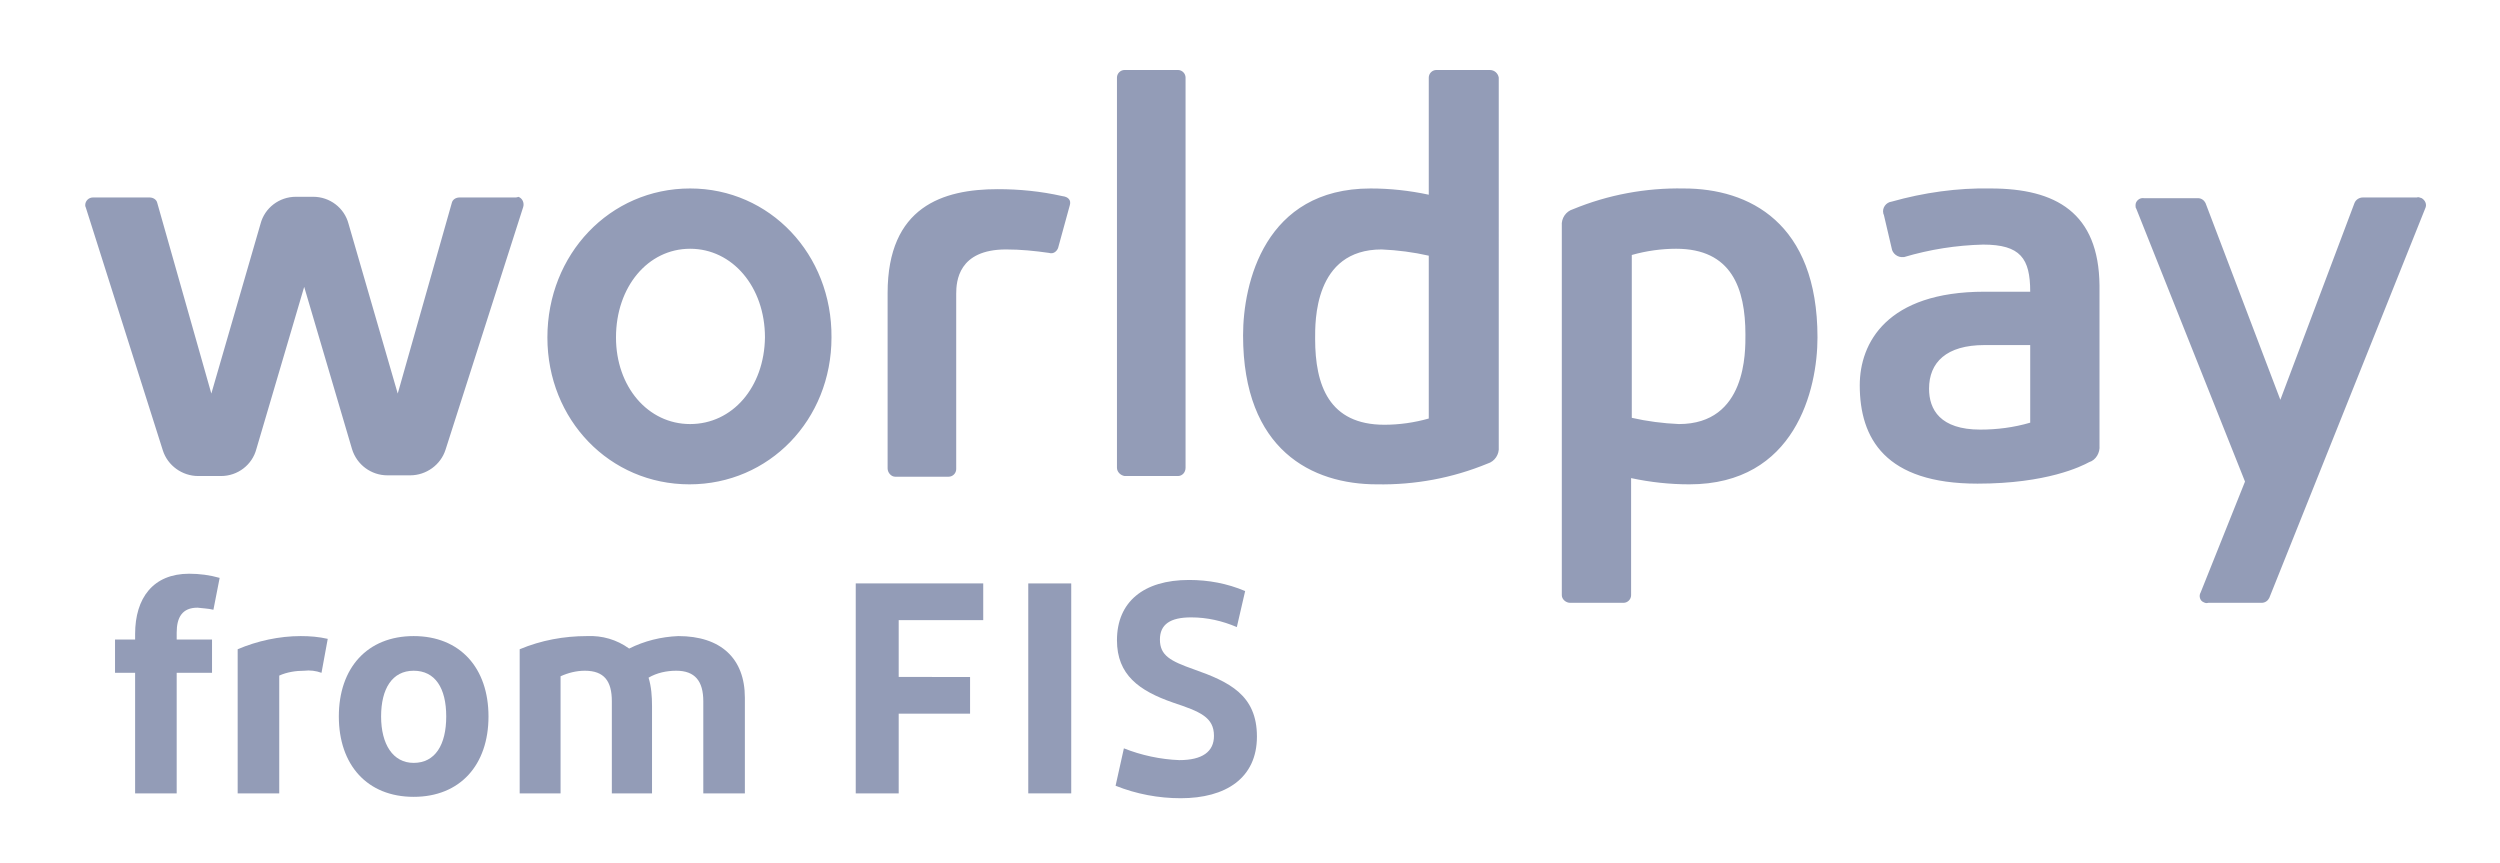 <?xml version="1.0" encoding="utf-8"?>
<!-- Generator: Adobe Illustrator 27.5.0, SVG Export Plug-In . SVG Version: 6.00 Build 0)  -->
<svg version="1.1" id="Layer_1" xmlns="http://www.w3.org/2000/svg" xmlns:xlink="http://www.w3.org/1999/xlink" x="0px" y="0px"
	 viewBox="0 0 360.8 124.5" style="enable-background:new 0 0 360.8 124.5;" xml:space="preserve">
<style type="text/css">
	.st0{fill:#939CB7;}
</style>
<path class="st0" d="M99.6,27.2C88,27.2,79,36.7,79,48.7c0,11.9,9,21.2,20.5,21.2s20.5-9.3,20.5-21.2
	C120.1,36.7,111.1,27.2,99.6,27.2z M99.6,61.2c-6.1,0-10.7-5.4-10.7-12.5c0-7.3,4.6-12.8,10.7-12.8s10.8,5.5,10.8,12.8
	C110.3,55.9,105.7,61.2,99.6,61.2L99.6,61.2z M170,10.1h-7.7c-0.6,0-1.1,0.5-1.1,1.1v56.3c0,0.6,0.5,1.1,1.1,1.2c0,0,0,0,0,0h7.7
	c0.6,0,1.1-0.5,1.1-1.2V11.2C171.1,10.6,170.6,10.1,170,10.1z M153.3,28.3c-3.1-0.7-6.2-1-9.3-1c-7.9,0-15.9,2.5-15.9,15v25.3
	c0,0.6,0.5,1.2,1.1,1.2h7.7c0.6,0,1.1-0.5,1.1-1.1c0,0,0,0,0,0V42.4c0-1.8,0.3-6.4,7.2-6.4c2.1,0,4.1,0.2,6.2,0.5
	c0.6,0.2,1.1-0.2,1.3-0.7c0,0,0,0,0,0l1.7-6.2C154.6,28.9,154.2,28.4,153.3,28.3z M74.5,28.5h-8.2c-0.5,0-1,0.3-1.1,0.8l-7.8,27.5
	l-7.1-24.5c-0.6-2.3-2.7-3.9-5.1-3.9h-2.5c-2.4,0-4.5,1.6-5.1,3.9l-7.1,24.5l-7.8-27.5c-0.1-0.5-0.6-0.8-1.1-0.8h-8.2
	c-0.6,0-1.1,0.5-1.1,1.1c0,0.1,0,0.2,0.1,0.4L23.5,65c0.7,2.2,2.8,3.7,5.1,3.7h3.3c2.4,0,4.5-1.6,5.1-3.9l6.9-23.4l6.9,23.4
	c0.7,2.3,2.8,3.8,5.1,3.8h3.3c2.3,0,4.4-1.5,5.1-3.7l11.2-35c0.2-0.6-0.1-1.3-0.7-1.5C74.8,28.5,74.7,28.4,74.5,28.5z M348.8,28.5
	H341c-0.5,0-1,0.3-1.2,0.8l-10.7,28.4l-10.8-28.4c-0.2-0.4-0.6-0.7-1.1-0.7h-7.8c-0.6-0.1-1.2,0.4-1.2,1c0,0.2,0,0.4,0.1,0.5
	l15.7,39.4l-6.4,16c-0.3,0.5-0.1,1.2,0.4,1.4c0.2,0.1,0.4,0.2,0.7,0.1h7.7c0.5,0,0.9-0.3,1.1-0.7l22.5-56.2c0.3-0.6,0-1.2-0.5-1.5
	C349.2,28.5,349,28.4,348.8,28.5L348.8,28.5z M215,10.1h-7.7c-0.6,0-1.1,0.5-1.1,1.1v16.9c-2.8-0.6-5.6-0.9-8.4-0.9
	c-15.3,0-18.4,13.7-18.4,21.2c0,16.6,10,21.5,19.3,21.5c5.5,0.1,10.9-0.9,16-3c1-0.3,1.7-1.3,1.6-2.4V11.2
	C216.2,10.6,215.7,10.1,215,10.1C215,10.1,215,10.1,215,10.1z M206.2,60.4c-2.1,0.6-4.3,0.9-6.4,0.9c-8,0-10-5.7-10-12.4
	c0-2.4-0.2-12.9,9.6-12.9c2.3,0.1,4.6,0.4,6.8,0.9L206.2,60.4z M287.3,27.2c-4.8-0.1-9.7,0.6-14.3,1.9c-0.8,0.1-1.4,0.9-1.2,1.7
	c0,0.1,0.1,0.2,0.1,0.3l1.1,4.7c0.1,0.8,0.9,1.4,1.7,1.3c0,0,0.1,0,0.1,0c3.7-1.1,7.5-1.7,11.4-1.8c5.4,0,6.8,2,6.8,6.8h-6.6
	c-14.1,0-18,7.4-18,13.5c0,7.7,3.7,14.2,17,14.2c10,0,15-2.5,16.1-3.1c1-0.3,1.6-1.4,1.5-2.4V41.2C302.9,30.7,296.7,27.2,287.3,27.2
	z M293,61c-2.4,0.7-4.8,1-7.2,1c-5.8,0-7.4-2.9-7.4-5.9c0-3.8,2.5-6.3,8-6.3h6.6V61z M243,27.2c-5.5-0.1-10.9,0.9-16,3
	c-1,0.3-1.7,1.3-1.6,2.4v53.3c0,0.6,0.6,1.1,1.2,1.1c0,0,0,0,0,0h7.7c0.6,0,1.1-0.5,1.1-1.1V69c2.8,0.6,5.6,0.9,8.4,0.9
	c15.3,0,18.5-13.7,18.5-21.2C262.3,32.1,252.4,27.2,243,27.2z M242.3,61.2c-2.3-0.1-4.6-0.4-6.8-0.9V36.8c2.1-0.6,4.3-0.9,6.4-0.9
	c8,0,10,5.7,10,12.4C251.9,50.7,252.1,61.2,242.3,61.2L242.3,61.2z"/>
<path class="st0" d="M19.5,92.4v-0.9c0-5.2,2.6-8.7,7.8-8.7c1.5,0,3,0.2,4.4,0.6L30.8,88c-0.8-0.2-1.6-0.2-2.3-0.3
	c-2.2,0-3,1.4-3,3.6v1h5.1v4.8h-5.1v17.4h-6V97.1h-2.9v-4.8H19.5z"/>
<path class="st0" d="M43.4,91.8c1.3,0,2.6,0.1,3.9,0.4l-0.9,4.9c-0.8-0.3-1.7-0.4-2.5-0.3c-1.2,0-2.5,0.2-3.6,0.7v17h-6V93.7
	C37.1,92.5,40.3,91.8,43.4,91.8z"/>
<path class="st0" d="M59.7,115c-6.7,0-10.8-4.6-10.8-11.6S53,91.8,59.7,91.8s10.8,4.6,10.8,11.6S66.4,115,59.7,115z M59.7,110.1
	c3.1,0,4.7-2.6,4.7-6.7s-1.6-6.6-4.7-6.6s-4.7,2.6-4.7,6.6S56.7,110.1,59.7,110.1z"/>
<path class="st0" d="M101.5,114.5v-13.3c0-2.9-1.2-4.4-3.9-4.4c-1.4,0-2.8,0.3-4,1c0.4,1.3,0.5,2.7,0.5,4.1v12.6h-5.8v-13.3
	c0-2.9-1.1-4.4-3.9-4.4c-1.2,0-2.4,0.3-3.5,0.8v16.9H75V93.7c3.1-1.3,6.4-1.9,9.7-1.9c2.2-0.1,4.3,0.5,6.1,1.8
	c2.2-1.1,4.6-1.7,7.1-1.8c6.1,0,9.6,3.2,9.6,8.9v13.8L101.5,114.5z"/>
<path class="st0" d="M123.5,114.5V84.2h18.4v5.3h-12.2v8.2H140v5.3h-10.3v11.5L123.5,114.5z"/>
<path class="st0" d="M148.4,84.2h6.2v30.3h-6.2V84.2z"/>
<path class="st0" d="M162.2,108c2.5,1,5.3,1.6,8,1.7c3.3,0,5-1.2,5-3.5c0-2.7-2-3.5-5.9-4.8c-4.9-1.7-8.1-4-8.1-9
	c0-5.5,3.8-8.7,10.4-8.7c2.8,0,5.5,0.5,8.1,1.6l-1.2,5.2c-2.1-0.9-4.3-1.4-6.6-1.4c-3,0-4.5,1-4.5,3.2c0,2.3,1.5,3.1,4.9,4.3
	c5.1,1.8,9.1,3.7,9.1,9.7s-4.5,8.9-11,8.9c-3.2,0-6.4-0.6-9.4-1.8L162.2,108z"/>
</svg>
